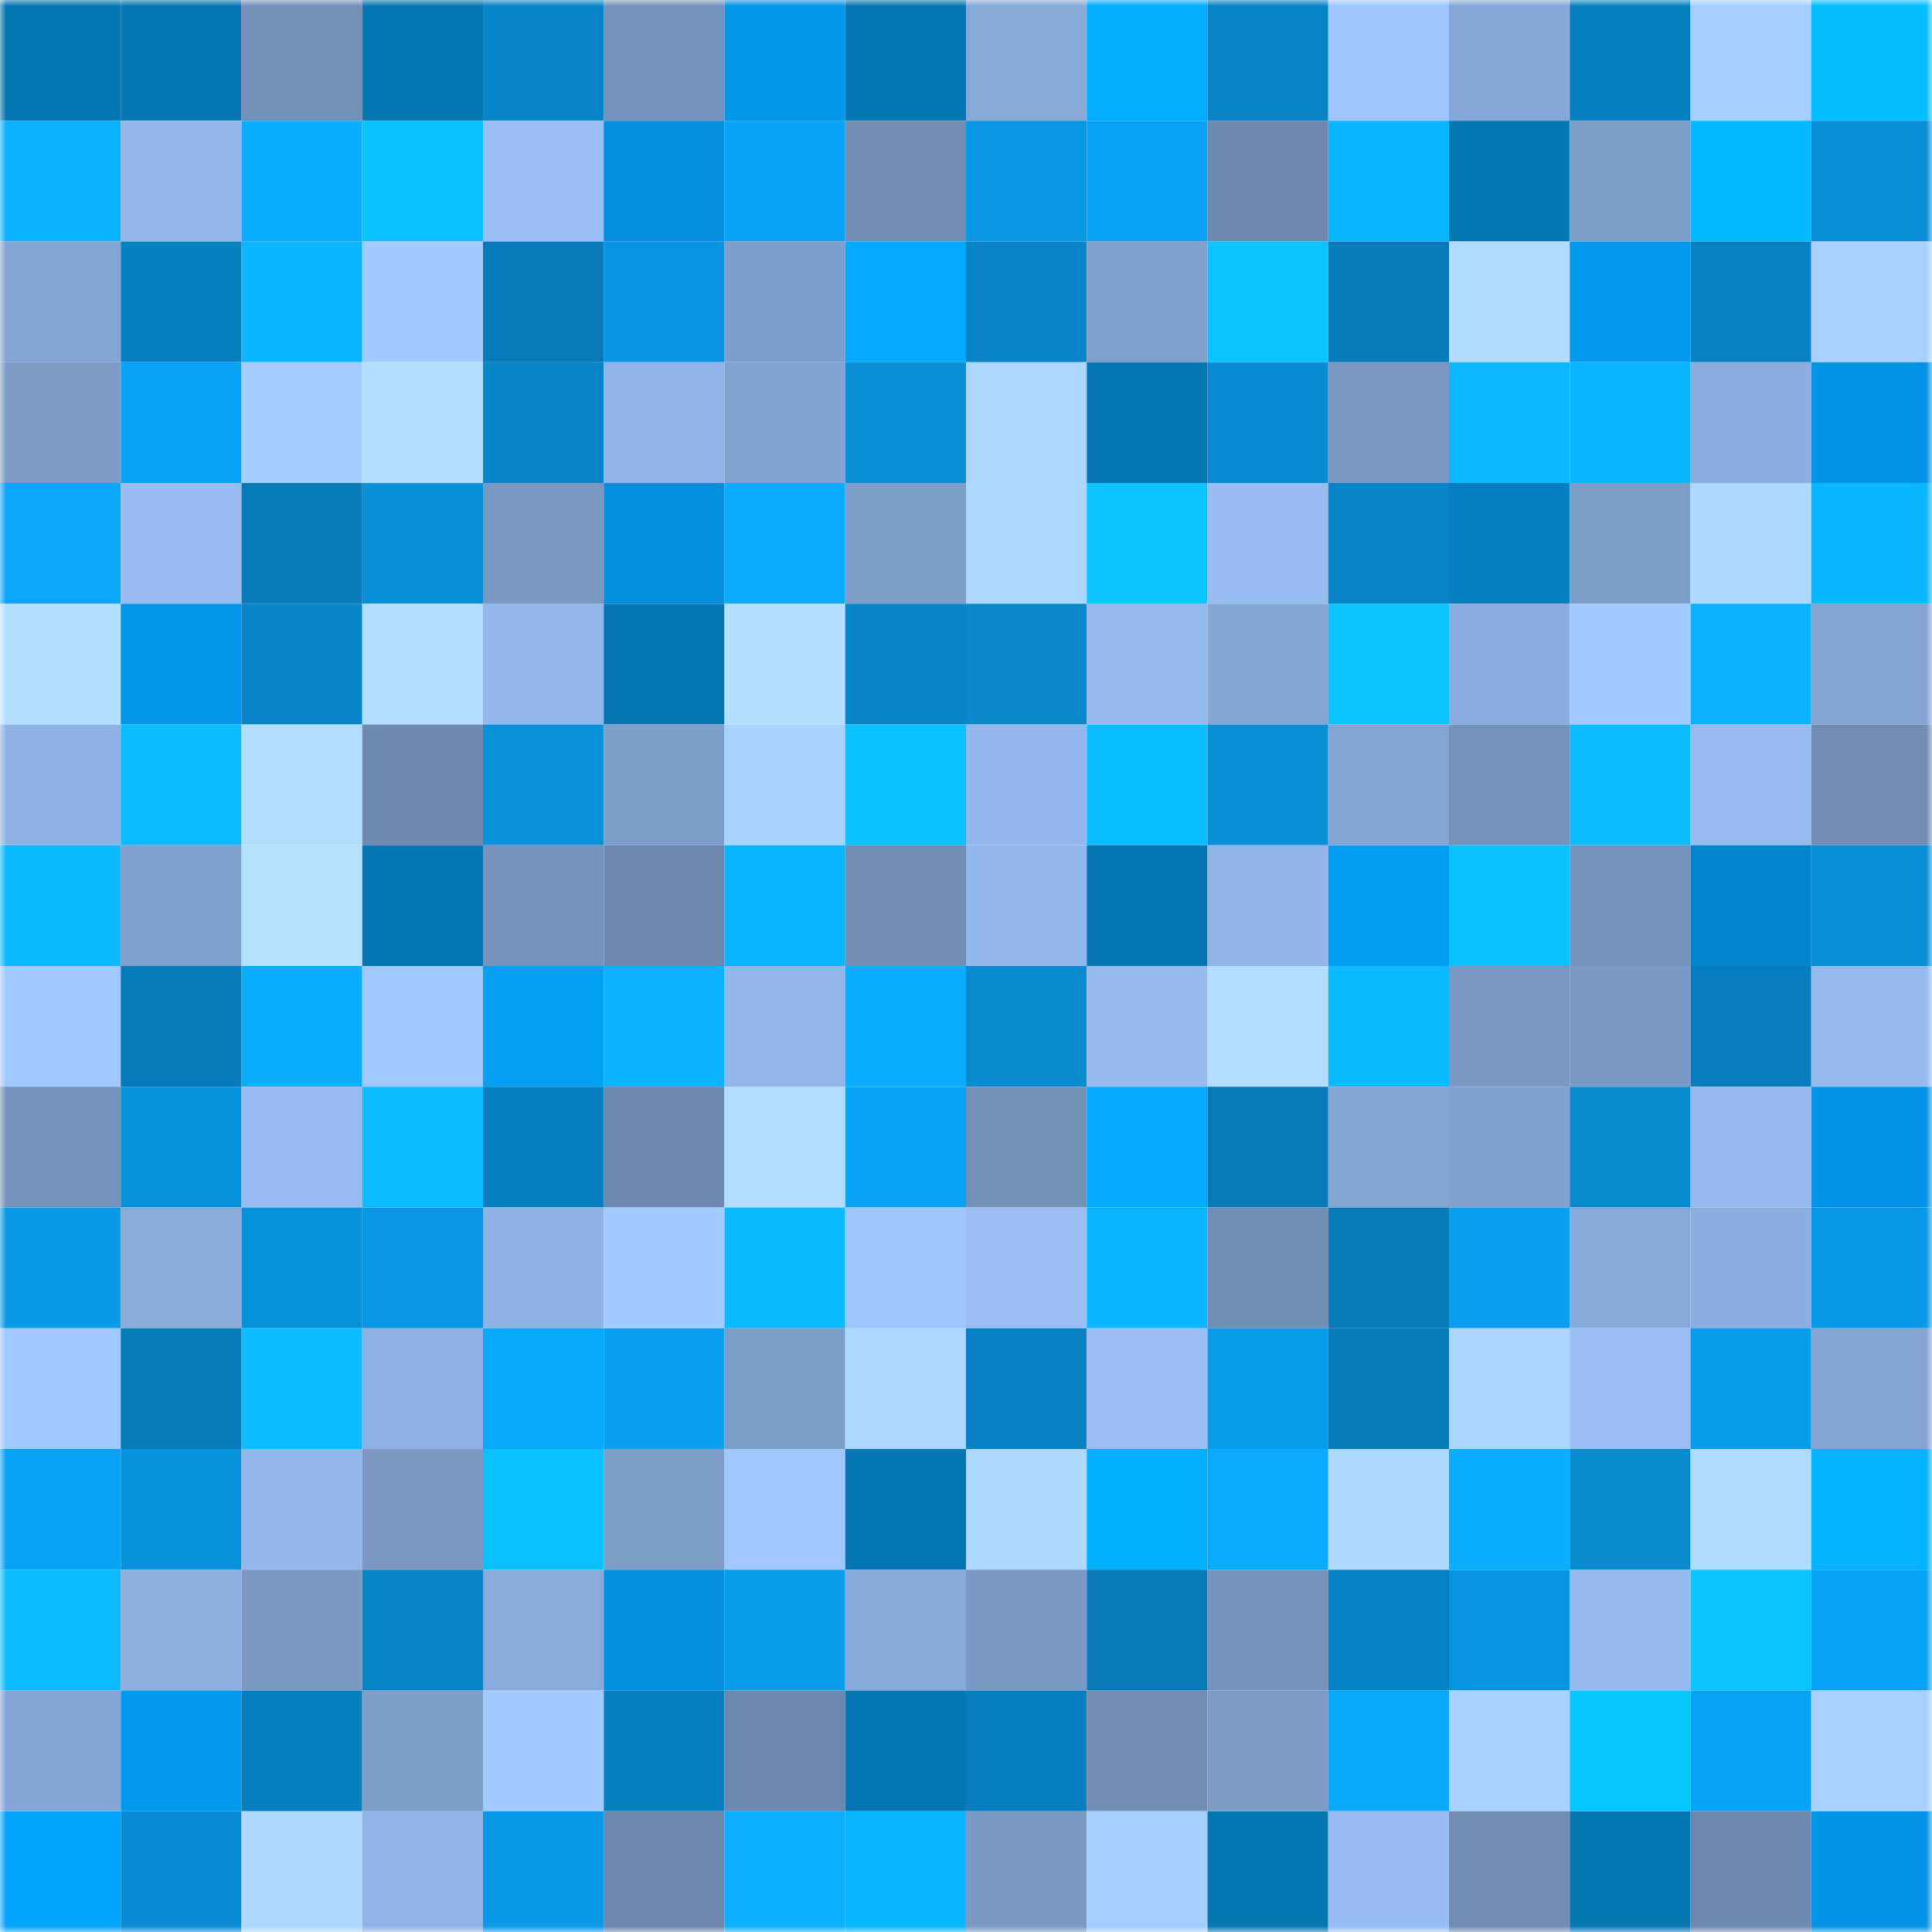 <svg viewBox="0 0 160 160" fill="none" role="img" xmlns="http://www.w3.org/2000/svg" width="240" height="240" name="ens%2Ckitvit.eth"><mask id="1898833928" mask-type="alpha" maskUnits="userSpaceOnUse" x="0" y="0" width="160" height="160"><rect width="160" height="160" fill="#FFFFFF"></rect></mask><g mask="url(#1898833928)"><rect x="0" y="0" width="10" height="10" fill="#0777b3"></rect><rect x="10" y="0" width="10" height="10" fill="#0777b3"></rect><rect x="20" y="0" width="10" height="10" fill="#7390b9"></rect><rect x="30" y="0" width="10" height="10" fill="#0777b3"></rect><rect x="40" y="0" width="10" height="10" fill="#0884c8"></rect><rect x="50" y="0" width="10" height="10" fill="#7592bc"></rect><rect x="60" y="0" width="10" height="10" fill="#0395e7"></rect><rect x="70" y="0" width="10" height="10" fill="#0777b3"></rect><rect x="80" y="0" width="10" height="10" fill="#87a9d8"></rect><rect x="90" y="0" width="10" height="10" fill="#03adff"></rect><rect x="100" y="0" width="10" height="10" fill="#0784c6"></rect><rect x="110" y="0" width="10" height="10" fill="#9ec5fd"></rect><rect x="120" y="0" width="10" height="10" fill="#86a7d7"></rect><rect x="130" y="0" width="10" height="10" fill="#0780c1"></rect><rect x="140" y="0" width="10" height="10" fill="#a4ceff"></rect><rect x="150" y="0" width="10" height="10" fill="#03bdff"></rect><rect x="0" y="10" width="10" height="10" fill="#0ab1ff"></rect><rect x="10" y="10" width="10" height="10" fill="#92b7eb"></rect><rect x="20" y="10" width="10" height="10" fill="#0aaeff"></rect><rect x="30" y="10" width="10" height="10" fill="#0bc1ff"></rect><rect x="40" y="10" width="10" height="10" fill="#98bef3"></rect><rect x="50" y="10" width="10" height="10" fill="#038fdd"></rect><rect x="60" y="10" width="10" height="10" fill="#09a4f8"></rect><rect x="70" y="10" width="10" height="10" fill="#718db4"></rect><rect x="80" y="10" width="10" height="10" fill="#0997e3"></rect><rect x="90" y="10" width="10" height="10" fill="#09a3f6"></rect><rect x="100" y="10" width="10" height="10" fill="#6e89b0"></rect><rect x="110" y="10" width="10" height="10" fill="#0ab4ff"></rect><rect x="120" y="10" width="10" height="10" fill="#0777b3"></rect><rect x="130" y="10" width="10" height="10" fill="#7e9eca"></rect><rect x="140" y="10" width="10" height="10" fill="#03b9ff"></rect><rect x="150" y="10" width="10" height="10" fill="#088fd8"></rect><rect x="0" y="20" width="10" height="10" fill="#84a5d4"></rect><rect x="10" y="20" width="10" height="10" fill="#0780c1"></rect><rect x="20" y="20" width="10" height="10" fill="#0ab6ff"></rect><rect x="30" y="20" width="10" height="10" fill="#a2cbff"></rect><rect x="40" y="20" width="10" height="10" fill="#077bba"></rect><rect x="50" y="20" width="10" height="10" fill="#0894df"></rect><rect x="60" y="20" width="10" height="10" fill="#7e9ecb"></rect><rect x="70" y="20" width="10" height="10" fill="#03a8ff"></rect><rect x="80" y="20" width="10" height="10" fill="#0885c8"></rect><rect x="90" y="20" width="10" height="10" fill="#80a0ce"></rect><rect x="100" y="20" width="10" height="10" fill="#0bc3ff"></rect><rect x="110" y="20" width="10" height="10" fill="#077bba"></rect><rect x="120" y="20" width="10" height="10" fill="#b0dcff"></rect><rect x="130" y="20" width="10" height="10" fill="#0399ec"></rect><rect x="140" y="20" width="10" height="10" fill="#0781c2"></rect><rect x="150" y="20" width="10" height="10" fill="#a7d0ff"></rect><rect x="0" y="30" width="10" height="10" fill="#7c9bc7"></rect><rect x="10" y="30" width="10" height="10" fill="#09a3f6"></rect><rect x="20" y="30" width="10" height="10" fill="#a4cdff"></rect><rect x="30" y="30" width="10" height="10" fill="#b2dfff"></rect><rect x="40" y="30" width="10" height="10" fill="#0886ca"></rect><rect x="50" y="30" width="10" height="10" fill="#90b4e7"></rect><rect x="60" y="30" width="10" height="10" fill="#82a2d0"></rect><rect x="70" y="30" width="10" height="10" fill="#088fd8"></rect><rect x="80" y="30" width="10" height="10" fill="#abd6ff"></rect><rect x="90" y="30" width="10" height="10" fill="#0777b3"></rect><rect x="100" y="30" width="10" height="10" fill="#088dd5"></rect><rect x="110" y="30" width="10" height="10" fill="#7a98c3"></rect><rect x="120" y="30" width="10" height="10" fill="#0bb8ff"></rect><rect x="130" y="30" width="10" height="10" fill="#0ab7ff"></rect><rect x="140" y="30" width="10" height="10" fill="#8baddf"></rect><rect x="150" y="30" width="10" height="10" fill="#0394e5"></rect><rect x="0" y="40" width="10" height="10" fill="#09a6fa"></rect><rect x="10" y="40" width="10" height="10" fill="#97bdf2"></rect><rect x="20" y="40" width="10" height="10" fill="#077ab8"></rect><rect x="30" y="40" width="10" height="10" fill="#088fd8"></rect><rect x="40" y="40" width="10" height="10" fill="#7897c1"></rect><rect x="50" y="40" width="10" height="10" fill="#038fdd"></rect><rect x="60" y="40" width="10" height="10" fill="#0aabff"></rect><rect x="70" y="40" width="10" height="10" fill="#7e9eca"></rect><rect x="80" y="40" width="10" height="10" fill="#acd7ff"></rect><rect x="90" y="40" width="10" height="10" fill="#0bc3ff"></rect><rect x="100" y="40" width="10" height="10" fill="#97bdf3"></rect><rect x="110" y="40" width="10" height="10" fill="#0885c9"></rect><rect x="120" y="40" width="10" height="10" fill="#077fc0"></rect><rect x="130" y="40" width="10" height="10" fill="#7e9eca"></rect><rect x="140" y="40" width="10" height="10" fill="#aed9ff"></rect><rect x="150" y="40" width="10" height="10" fill="#0ab7ff"></rect><rect x="0" y="50" width="10" height="10" fill="#b3dfff"></rect><rect x="10" y="50" width="10" height="10" fill="#0396e8"></rect><rect x="20" y="50" width="10" height="10" fill="#0884c8"></rect><rect x="30" y="50" width="10" height="10" fill="#b2dfff"></rect><rect x="40" y="50" width="10" height="10" fill="#92b6ea"></rect><rect x="50" y="50" width="10" height="10" fill="#0777b3"></rect><rect x="60" y="50" width="10" height="10" fill="#b3e0ff"></rect><rect x="70" y="50" width="10" height="10" fill="#0885c9"></rect><rect x="80" y="50" width="10" height="10" fill="#0887cb"></rect><rect x="90" y="50" width="10" height="10" fill="#95baee"></rect><rect x="100" y="50" width="10" height="10" fill="#85a7d6"></rect><rect x="110" y="50" width="10" height="10" fill="#0bc3ff"></rect><rect x="120" y="50" width="10" height="10" fill="#8baddf"></rect><rect x="130" y="50" width="10" height="10" fill="#a2cbff"></rect><rect x="140" y="50" width="10" height="10" fill="#0ab1ff"></rect><rect x="150" y="50" width="10" height="10" fill="#83a3d1"></rect><rect x="0" y="60" width="10" height="10" fill="#8fb2e5"></rect><rect x="10" y="60" width="10" height="10" fill="#0bbcff"></rect><rect x="20" y="60" width="10" height="10" fill="#b1ddff"></rect><rect x="30" y="60" width="10" height="10" fill="#6e8ab1"></rect><rect x="40" y="60" width="10" height="10" fill="#0890d9"></rect><rect x="50" y="60" width="10" height="10" fill="#7e9eca"></rect><rect x="60" y="60" width="10" height="10" fill="#a9d3ff"></rect><rect x="70" y="60" width="10" height="10" fill="#0bc1ff"></rect><rect x="80" y="60" width="10" height="10" fill="#94b8ed"></rect><rect x="90" y="60" width="10" height="10" fill="#0bbeff"></rect><rect x="100" y="60" width="10" height="10" fill="#088fd7"></rect><rect x="110" y="60" width="10" height="10" fill="#85a6d5"></rect><rect x="120" y="60" width="10" height="10" fill="#7492bb"></rect><rect x="130" y="60" width="10" height="10" fill="#0bbcff"></rect><rect x="140" y="60" width="10" height="10" fill="#96bbf0"></rect><rect x="150" y="60" width="10" height="10" fill="#718db4"></rect><rect x="0" y="70" width="10" height="10" fill="#0bb9ff"></rect><rect x="10" y="70" width="10" height="10" fill="#80a0ce"></rect><rect x="20" y="70" width="10" height="10" fill="#b4e1ff"></rect><rect x="30" y="70" width="10" height="10" fill="#0777b3"></rect><rect x="40" y="70" width="10" height="10" fill="#7593bc"></rect><rect x="50" y="70" width="10" height="10" fill="#6c87ad"></rect><rect x="60" y="70" width="10" height="10" fill="#0ab5ff"></rect><rect x="70" y="70" width="10" height="10" fill="#718db4"></rect><rect x="80" y="70" width="10" height="10" fill="#93b8ec"></rect><rect x="90" y="70" width="10" height="10" fill="#0777b3"></rect><rect x="100" y="70" width="10" height="10" fill="#91b5e8"></rect><rect x="110" y="70" width="10" height="10" fill="#039ef4"></rect><rect x="120" y="70" width="10" height="10" fill="#0bc2ff"></rect><rect x="130" y="70" width="10" height="10" fill="#7592bc"></rect><rect x="140" y="70" width="10" height="10" fill="#0284cd"></rect><rect x="150" y="70" width="10" height="10" fill="#088fd8"></rect><rect x="0" y="80" width="10" height="10" fill="#a1c9ff"></rect><rect x="10" y="80" width="10" height="10" fill="#077bba"></rect><rect x="20" y="80" width="10" height="10" fill="#0aaeff"></rect><rect x="30" y="80" width="10" height="10" fill="#a0c8ff"></rect><rect x="40" y="80" width="10" height="10" fill="#039ff5"></rect><rect x="50" y="80" width="10" height="10" fill="#0ab2ff"></rect><rect x="60" y="80" width="10" height="10" fill="#91b6e9"></rect><rect x="70" y="80" width="10" height="10" fill="#0aadff"></rect><rect x="80" y="80" width="10" height="10" fill="#088bd1"></rect><rect x="90" y="80" width="10" height="10" fill="#95baee"></rect><rect x="100" y="80" width="10" height="10" fill="#b1ddff"></rect><rect x="110" y="80" width="10" height="10" fill="#0bb9ff"></rect><rect x="120" y="80" width="10" height="10" fill="#7998c3"></rect><rect x="130" y="80" width="10" height="10" fill="#7a98c3"></rect><rect x="140" y="80" width="10" height="10" fill="#077dbd"></rect><rect x="150" y="80" width="10" height="10" fill="#95baee"></rect><rect x="0" y="90" width="10" height="10" fill="#7492bb"></rect><rect x="10" y="90" width="10" height="10" fill="#0892dc"></rect><rect x="20" y="90" width="10" height="10" fill="#96bcf1"></rect><rect x="30" y="90" width="10" height="10" fill="#0bbcff"></rect><rect x="40" y="90" width="10" height="10" fill="#0780c1"></rect><rect x="50" y="90" width="10" height="10" fill="#6c87ad"></rect><rect x="60" y="90" width="10" height="10" fill="#b1ddff"></rect><rect x="70" y="90" width="10" height="10" fill="#09a3f6"></rect><rect x="80" y="90" width="10" height="10" fill="#7491b9"></rect><rect x="90" y="90" width="10" height="10" fill="#03a8ff"></rect><rect x="100" y="90" width="10" height="10" fill="#077bb9"></rect><rect x="110" y="90" width="10" height="10" fill="#83a3d1"></rect><rect x="120" y="90" width="10" height="10" fill="#80a0cd"></rect><rect x="130" y="90" width="10" height="10" fill="#088ad0"></rect><rect x="140" y="90" width="10" height="10" fill="#94b9ee"></rect><rect x="150" y="90" width="10" height="10" fill="#0394e5"></rect><rect x="0" y="100" width="10" height="10" fill="#099ae8"></rect><rect x="10" y="100" width="10" height="10" fill="#89acdc"></rect><rect x="20" y="100" width="10" height="10" fill="#0891db"></rect><rect x="30" y="100" width="10" height="10" fill="#0997e3"></rect><rect x="40" y="100" width="10" height="10" fill="#8fb3e5"></rect><rect x="50" y="100" width="10" height="10" fill="#a2cbff"></rect><rect x="60" y="100" width="10" height="10" fill="#0bb9ff"></rect><rect x="70" y="100" width="10" height="10" fill="#9ec5fd"></rect><rect x="80" y="100" width="10" height="10" fill="#98bef3"></rect><rect x="90" y="100" width="10" height="10" fill="#0ab4ff"></rect><rect x="100" y="100" width="10" height="10" fill="#718eb6"></rect><rect x="110" y="100" width="10" height="10" fill="#077bba"></rect><rect x="120" y="100" width="10" height="10" fill="#099eed"></rect><rect x="130" y="100" width="10" height="10" fill="#87a9d9"></rect><rect x="140" y="100" width="10" height="10" fill="#8baee0"></rect><rect x="150" y="100" width="10" height="10" fill="#0999e7"></rect><rect x="0" y="110" width="10" height="10" fill="#a0c8ff"></rect><rect x="10" y="110" width="10" height="10" fill="#077bba"></rect><rect x="20" y="110" width="10" height="10" fill="#0bbdff"></rect><rect x="30" y="110" width="10" height="10" fill="#8eb1e4"></rect><rect x="40" y="110" width="10" height="10" fill="#0aa8fd"></rect><rect x="50" y="110" width="10" height="10" fill="#099eee"></rect><rect x="60" y="110" width="10" height="10" fill="#7d9dc9"></rect><rect x="70" y="110" width="10" height="10" fill="#abd6ff"></rect><rect x="80" y="110" width="10" height="10" fill="#0781c3"></rect><rect x="90" y="110" width="10" height="10" fill="#99bff6"></rect><rect x="100" y="110" width="10" height="10" fill="#099ceb"></rect><rect x="110" y="110" width="10" height="10" fill="#077bba"></rect><rect x="120" y="110" width="10" height="10" fill="#aad5ff"></rect><rect x="130" y="110" width="10" height="10" fill="#99bff6"></rect><rect x="140" y="110" width="10" height="10" fill="#099ceb"></rect><rect x="150" y="110" width="10" height="10" fill="#83a3d1"></rect><rect x="0" y="120" width="10" height="10" fill="#09a3f6"></rect><rect x="10" y="120" width="10" height="10" fill="#0892dc"></rect><rect x="20" y="120" width="10" height="10" fill="#93b7eb"></rect><rect x="30" y="120" width="10" height="10" fill="#7a98c3"></rect><rect x="40" y="120" width="10" height="10" fill="#0bc0ff"></rect><rect x="50" y="120" width="10" height="10" fill="#7e9eca"></rect><rect x="60" y="120" width="10" height="10" fill="#a0c8ff"></rect><rect x="70" y="120" width="10" height="10" fill="#0777b3"></rect><rect x="80" y="120" width="10" height="10" fill="#add8ff"></rect><rect x="90" y="120" width="10" height="10" fill="#03b0ff"></rect><rect x="100" y="120" width="10" height="10" fill="#0aaaff"></rect><rect x="110" y="120" width="10" height="10" fill="#aed9ff"></rect><rect x="120" y="120" width="10" height="10" fill="#0aaeff"></rect><rect x="130" y="120" width="10" height="10" fill="#088ad0"></rect><rect x="140" y="120" width="10" height="10" fill="#afdbff"></rect><rect x="150" y="120" width="10" height="10" fill="#03b3ff"></rect><rect x="0" y="130" width="10" height="10" fill="#0bbbff"></rect><rect x="10" y="130" width="10" height="10" fill="#8cafe0"></rect><rect x="20" y="130" width="10" height="10" fill="#7b99c5"></rect><rect x="30" y="130" width="10" height="10" fill="#0783c5"></rect><rect x="40" y="130" width="10" height="10" fill="#89abdb"></rect><rect x="50" y="130" width="10" height="10" fill="#038fdd"></rect><rect x="60" y="130" width="10" height="10" fill="#099ceb"></rect><rect x="70" y="130" width="10" height="10" fill="#87a9d9"></rect><rect x="80" y="130" width="10" height="10" fill="#7a99c4"></rect><rect x="90" y="130" width="10" height="10" fill="#0779b6"></rect><rect x="100" y="130" width="10" height="10" fill="#7693bd"></rect><rect x="110" y="130" width="10" height="10" fill="#0282c9"></rect><rect x="120" y="130" width="10" height="10" fill="#0894df"></rect><rect x="130" y="130" width="10" height="10" fill="#95baee"></rect><rect x="140" y="130" width="10" height="10" fill="#0bc5ff"></rect><rect x="150" y="130" width="10" height="10" fill="#09a3f6"></rect><rect x="0" y="140" width="10" height="10" fill="#85a6d6"></rect><rect x="10" y="140" width="10" height="10" fill="#0399ec"></rect><rect x="20" y="140" width="10" height="10" fill="#077fbf"></rect><rect x="30" y="140" width="10" height="10" fill="#7e9eca"></rect><rect x="40" y="140" width="10" height="10" fill="#a2caff"></rect><rect x="50" y="140" width="10" height="10" fill="#0780c1"></rect><rect x="60" y="140" width="10" height="10" fill="#6d88af"></rect><rect x="70" y="140" width="10" height="10" fill="#0777b3"></rect><rect x="80" y="140" width="10" height="10" fill="#077ebe"></rect><rect x="90" y="140" width="10" height="10" fill="#718db4"></rect><rect x="100" y="140" width="10" height="10" fill="#7c9bc7"></rect><rect x="110" y="140" width="10" height="10" fill="#0aa8fd"></rect><rect x="120" y="140" width="10" height="10" fill="#a7d1ff"></rect><rect x="130" y="140" width="10" height="10" fill="#04c7ff"></rect><rect x="140" y="140" width="10" height="10" fill="#09a3f5"></rect><rect x="150" y="140" width="10" height="10" fill="#a7d0ff"></rect><rect x="0" y="150" width="10" height="10" fill="#03a4fd"></rect><rect x="10" y="150" width="10" height="10" fill="#088dd4"></rect><rect x="20" y="150" width="10" height="10" fill="#acd7ff"></rect><rect x="30" y="150" width="10" height="10" fill="#90b4e7"></rect><rect x="40" y="150" width="10" height="10" fill="#099bea"></rect><rect x="50" y="150" width="10" height="10" fill="#6c87ad"></rect><rect x="60" y="150" width="10" height="10" fill="#0ab0ff"></rect><rect x="70" y="150" width="10" height="10" fill="#0ab7ff"></rect><rect x="80" y="150" width="10" height="10" fill="#7a99c4"></rect><rect x="90" y="150" width="10" height="10" fill="#a4ceff"></rect><rect x="100" y="150" width="10" height="10" fill="#0777b4"></rect><rect x="110" y="150" width="10" height="10" fill="#97bdf2"></rect><rect x="120" y="150" width="10" height="10" fill="#718db4"></rect><rect x="130" y="150" width="10" height="10" fill="#0777b3"></rect><rect x="140" y="150" width="10" height="10" fill="#6e89b0"></rect><rect x="150" y="150" width="10" height="10" fill="#0394e5"></rect></g></svg>